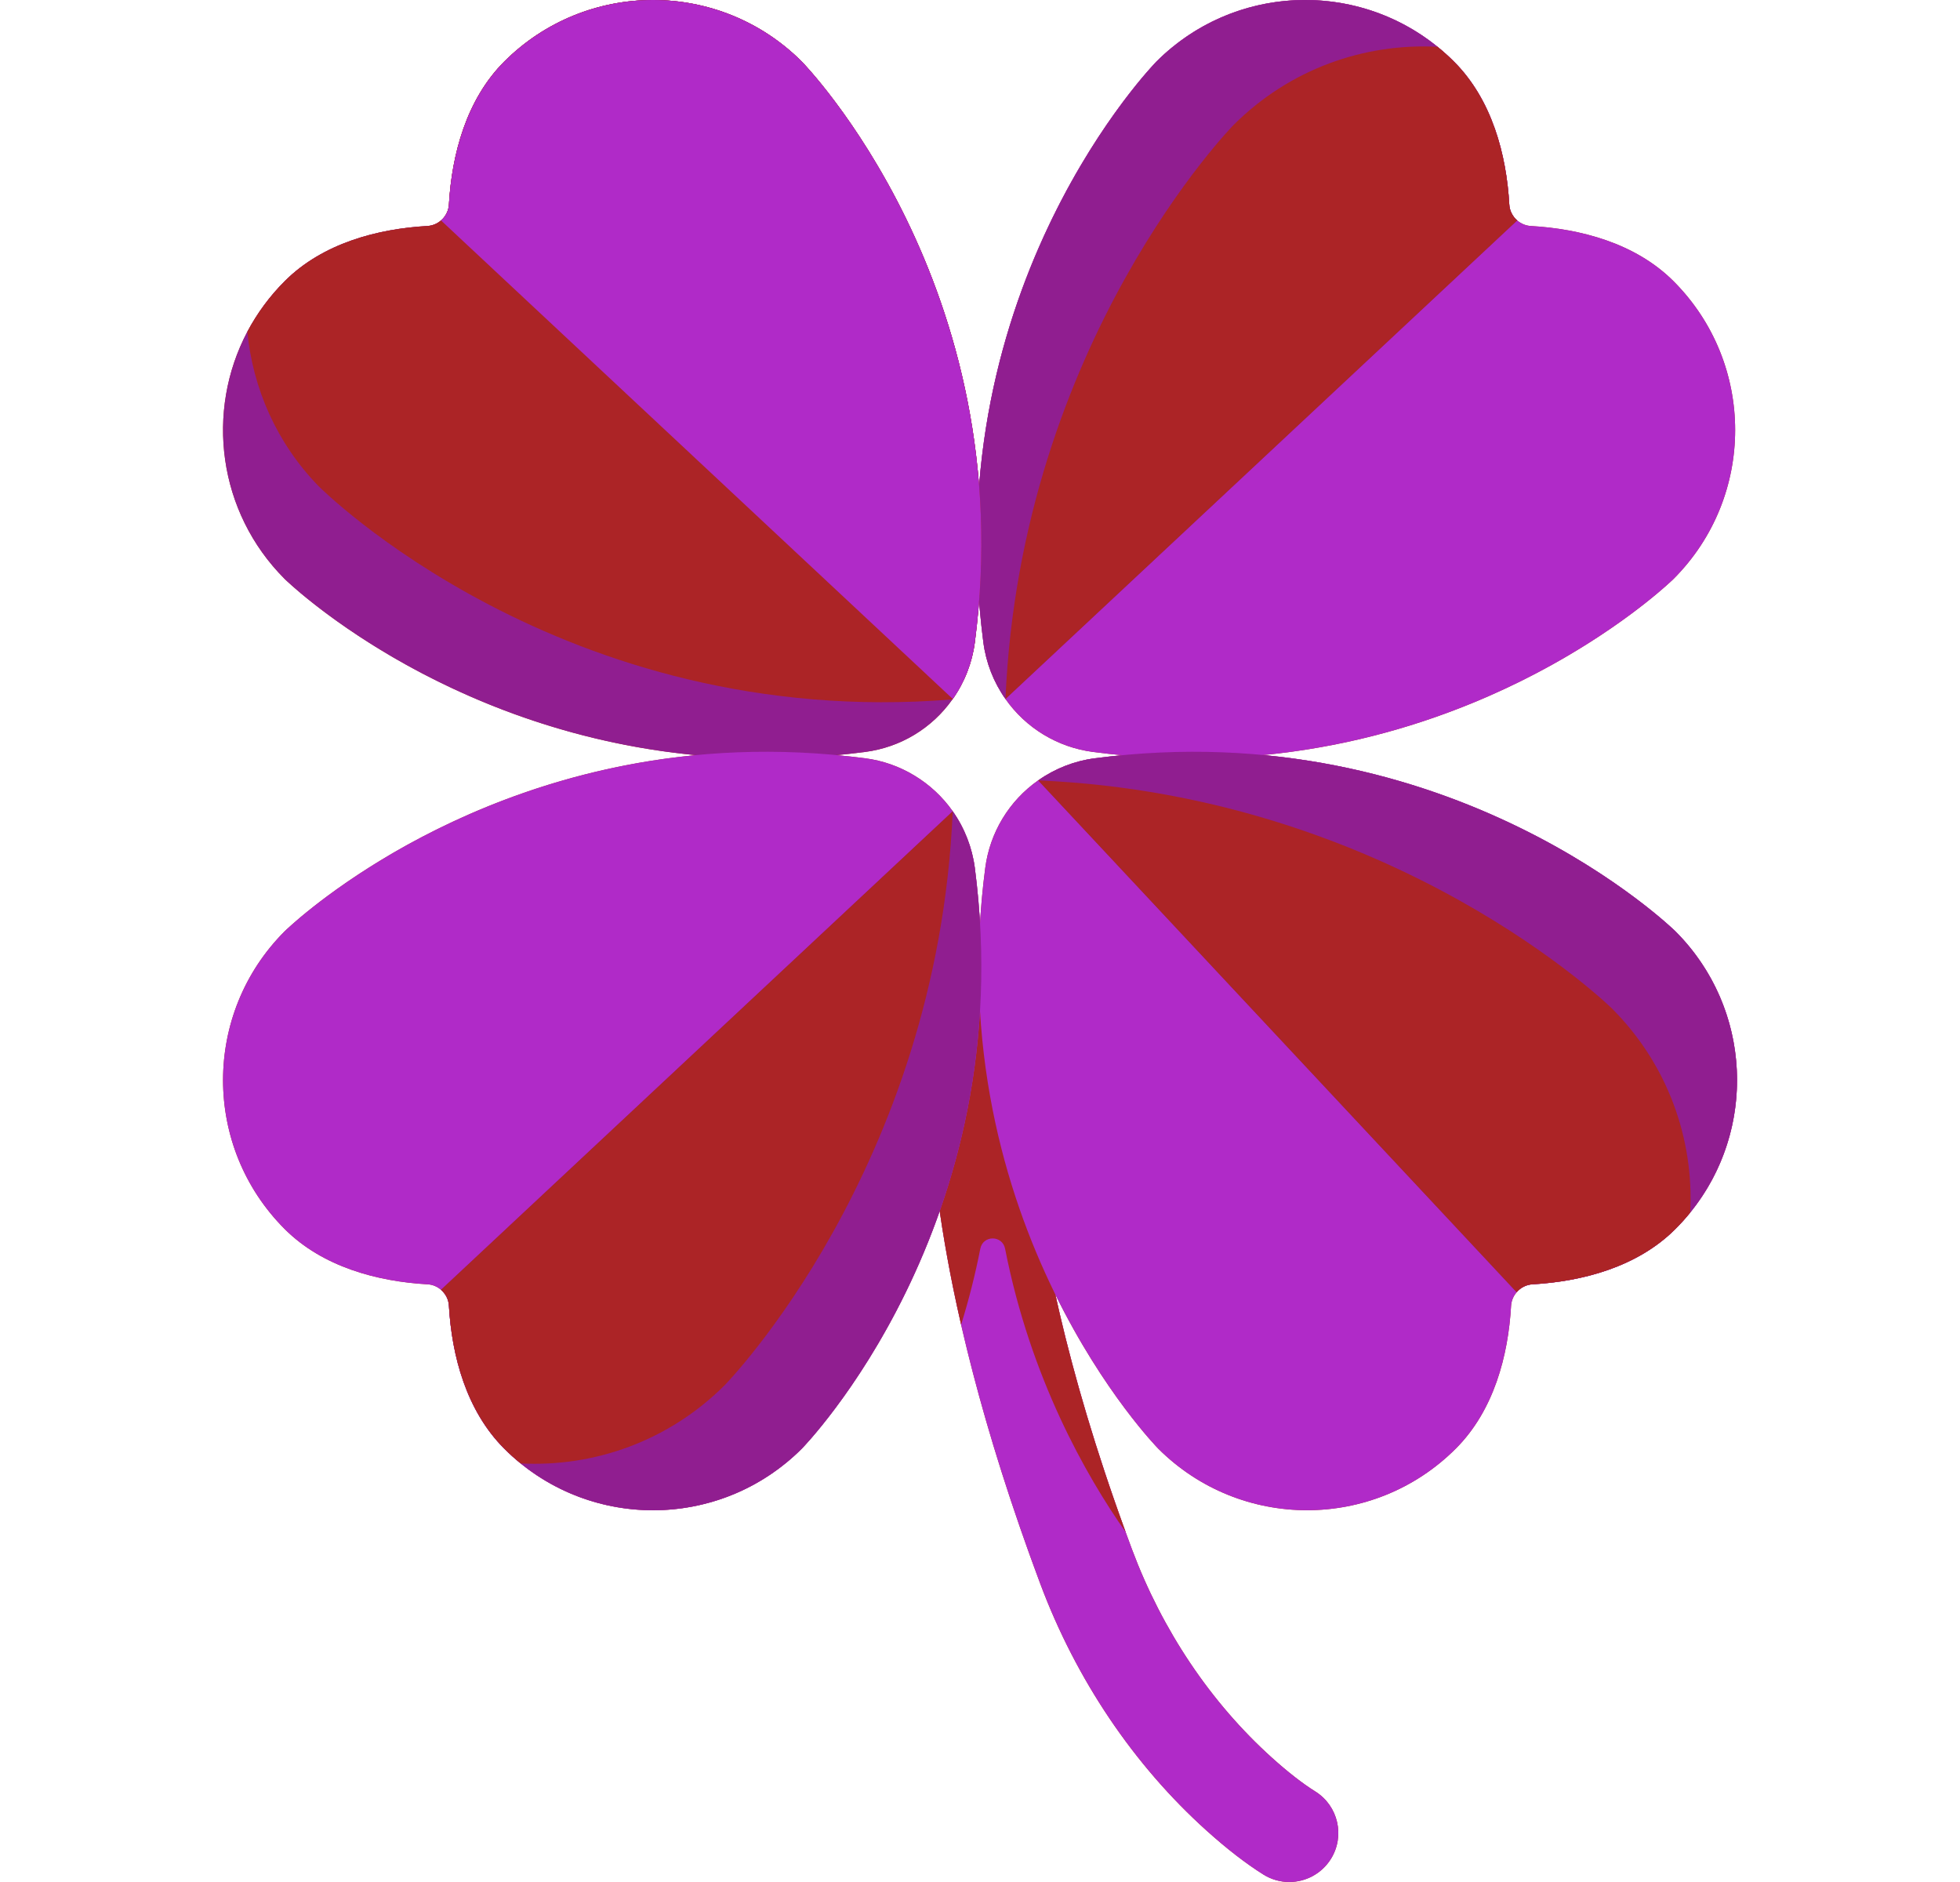 <svg width="25" height="24" viewBox="0 0 25 24" fill="none" xmlns="http://www.w3.org/2000/svg">
<path d="M21.37 11.877C21.37 11.877 19.395 9.938 16.111 9.629C19.381 9.313 21.346 7.383 21.346 7.383C22.394 6.334 22.394 4.635 21.346 3.586C20.861 3.101 20.16 2.918 19.525 2.882C19.462 2.878 19.401 2.853 19.352 2.811C19.323 2.786 19.298 2.755 19.281 2.72C19.263 2.685 19.253 2.647 19.251 2.608C19.215 1.973 19.031 1.271 18.546 0.786C17.498 -0.262 15.798 -0.262 14.75 0.786C14.75 0.786 12.751 2.822 12.489 6.197C12.226 2.822 10.227 0.786 10.227 0.786C9.179 -0.262 7.48 -0.262 6.431 0.786C5.946 1.271 5.762 1.973 5.726 2.608C5.724 2.647 5.714 2.685 5.696 2.72C5.679 2.755 5.654 2.786 5.625 2.811C5.576 2.853 5.516 2.878 5.452 2.882C4.817 2.918 4.116 3.101 3.631 3.586C3.441 3.776 3.281 3.993 3.155 4.23C2.619 5.244 2.778 6.529 3.631 7.383C3.631 7.383 5.601 9.317 8.876 9.63C5.6 9.943 3.631 11.876 3.631 11.876C2.583 12.925 2.583 14.624 3.631 15.673C4.116 16.158 4.817 16.342 5.452 16.378C5.516 16.381 5.576 16.406 5.625 16.448C5.654 16.474 5.679 16.505 5.696 16.54C5.714 16.575 5.724 16.613 5.726 16.652C5.762 17.287 5.946 17.988 6.431 18.473C7.479 19.522 9.179 19.522 10.227 18.473C10.227 18.473 11.31 17.37 11.986 15.443C12.155 16.608 12.517 18.186 13.269 20.197C13.726 21.418 14.459 22.506 15.388 23.343C15.646 23.575 15.89 23.764 16.114 23.904C16.213 23.967 16.328 24 16.445 24C16.653 24 16.856 23.896 16.975 23.707C17.158 23.415 17.07 23.03 16.778 22.846C16.614 22.744 16.428 22.599 16.224 22.415C15.443 21.712 14.826 20.793 14.439 19.759C13.969 18.502 13.661 17.417 13.461 16.507C14.083 17.771 14.773 18.473 14.773 18.473C15.822 19.521 17.521 19.521 18.569 18.473C19.055 17.988 19.238 17.287 19.274 16.652C19.278 16.588 19.303 16.528 19.345 16.48C19.37 16.45 19.401 16.425 19.436 16.408C19.471 16.39 19.509 16.38 19.548 16.378C20.183 16.342 20.885 16.158 21.37 15.673C22.418 14.625 22.418 12.925 21.37 11.877ZM13.964 9.67C13.704 9.704 13.456 9.801 13.242 9.952C13.058 10.081 12.903 10.247 12.787 10.439C12.671 10.631 12.596 10.845 12.567 11.068C12.536 11.303 12.514 11.539 12.5 11.776C12.486 11.539 12.464 11.303 12.434 11.068C12.4 10.808 12.303 10.56 12.152 10.345C12.023 10.162 11.857 10.007 11.665 9.891C11.473 9.774 11.259 9.699 11.036 9.67C10.913 9.654 10.792 9.641 10.671 9.63C10.792 9.618 10.913 9.605 11.036 9.589C11.258 9.56 11.471 9.486 11.662 9.371C11.854 9.255 12.019 9.102 12.148 8.919C12.15 8.918 12.151 8.916 12.152 8.914C12.303 8.7 12.4 8.452 12.434 8.192C12.457 8.01 12.475 7.831 12.488 7.655C12.502 7.831 12.52 8.01 12.543 8.192C12.577 8.452 12.674 8.7 12.825 8.914C12.954 9.098 13.12 9.253 13.312 9.369C13.504 9.485 13.718 9.56 13.941 9.589C14.068 9.606 14.194 9.619 14.318 9.631C14.201 9.642 14.084 9.655 13.964 9.67Z" fill="#AC2426"/>
<path d="M16.975 23.707C16.856 23.896 16.653 24 16.445 24C16.332 24 16.217 23.969 16.114 23.905C15.89 23.764 15.646 23.575 15.389 23.343C14.459 22.506 13.726 21.418 13.269 20.197C12.793 18.924 12.473 17.824 12.259 16.893C11.701 14.456 11.873 13.173 11.884 12.965C11.903 12.621 12.197 12.357 12.542 12.376C12.886 12.394 13.15 12.689 13.132 13.033C13.128 13.1 12.819 15.323 14.358 19.538C14.384 19.611 14.412 19.685 14.439 19.759C14.826 20.793 15.443 21.712 16.224 22.416C16.428 22.599 16.614 22.744 16.778 22.847C17.07 23.03 17.158 23.415 16.975 23.707Z" fill="#B02AC8"/>
<path d="M14.358 19.538C13.851 18.816 13.144 17.575 12.82 15.924C12.786 15.75 12.538 15.749 12.504 15.924C12.44 16.251 12.358 16.574 12.259 16.893C11.7 14.456 11.873 13.173 11.884 12.965C11.903 12.621 12.197 12.357 12.542 12.376C12.886 12.394 13.15 12.689 13.132 13.033C13.128 13.1 12.819 15.323 14.358 19.538Z" fill="#AC2426"/>
<path d="M12.543 8.192C12.577 8.452 12.674 8.7 12.825 8.914C12.954 9.098 13.12 9.253 13.312 9.369C13.504 9.485 13.718 9.56 13.941 9.589C18.492 10.186 21.346 7.383 21.346 7.383C22.394 6.334 22.394 4.635 21.346 3.586C20.861 3.101 20.16 2.918 19.525 2.882C19.461 2.878 19.401 2.853 19.352 2.811C19.322 2.786 19.298 2.755 19.281 2.72C19.263 2.685 19.253 2.647 19.251 2.608C19.215 1.973 19.031 1.271 18.546 0.786C17.497 -0.262 15.798 -0.262 14.749 0.786C14.749 0.786 11.947 3.64 12.543 8.192Z" fill="#B02AC8"/>
<path d="M19.352 2.811L12.825 8.914L12.825 8.914C12.674 8.7 12.577 8.452 12.543 8.192C11.947 3.64 14.75 0.786 14.75 0.786C15.73 -0.195 17.282 -0.258 18.336 0.597C18.409 0.656 18.479 0.72 18.546 0.786C19.031 1.271 19.215 1.973 19.251 2.608C19.253 2.647 19.263 2.685 19.281 2.72C19.298 2.755 19.323 2.786 19.352 2.811Z" fill="#901E90"/>
<path d="M12.434 8.192C12.4 8.452 12.303 8.7 12.152 8.914C12.151 8.916 12.15 8.918 12.148 8.919C12.019 9.102 11.854 9.255 11.662 9.371C11.471 9.486 11.258 9.56 11.036 9.589C6.485 10.186 3.631 7.383 3.631 7.383C2.778 6.529 2.619 5.244 3.155 4.23C3.281 3.993 3.441 3.776 3.631 3.586C4.116 3.101 4.817 2.918 5.452 2.882C5.516 2.878 5.576 2.853 5.625 2.811C5.654 2.786 5.679 2.755 5.696 2.72C5.714 2.685 5.724 2.647 5.726 2.608C5.762 1.973 5.946 1.271 6.431 0.786C7.479 -0.262 9.179 -0.262 10.227 0.786C10.227 0.786 13.03 3.64 12.434 8.192Z" fill="#901E90"/>
<path d="M12.434 8.192C12.4 8.452 12.303 8.7 12.152 8.914C12.151 8.916 12.15 8.918 12.149 8.919C7.161 9.324 4.062 6.198 4.062 6.198C3.526 5.647 3.224 4.948 3.155 4.23C3.281 3.993 3.441 3.776 3.631 3.586C4.116 3.101 4.817 2.918 5.452 2.882C5.516 2.878 5.577 2.853 5.625 2.811C5.655 2.786 5.679 2.755 5.696 2.72C5.714 2.685 5.724 2.647 5.726 2.608C5.763 1.973 5.946 1.271 6.431 0.786C7.48 -0.262 9.179 -0.262 10.228 0.786C10.228 0.786 13.03 3.64 12.434 8.192Z" fill="#AC2426"/>
<path d="M12.434 8.192C12.4 8.452 12.304 8.7 12.153 8.914L5.625 2.811C5.655 2.786 5.679 2.755 5.697 2.72C5.714 2.685 5.724 2.647 5.726 2.608C5.763 1.973 5.947 1.271 6.432 0.786C7.48 -0.262 9.18 -0.262 10.228 0.786C10.228 0.786 13.031 3.64 12.434 8.192Z" fill="#B02AC8"/>
<path d="M19.352 2.811L12.825 8.913C13.019 4.36 15.734 1.594 15.734 1.594C16.449 0.88 17.4 0.548 18.336 0.597C18.409 0.656 18.479 0.719 18.546 0.786C19.031 1.271 19.215 1.972 19.251 2.607C19.253 2.646 19.263 2.684 19.281 2.719C19.298 2.754 19.323 2.786 19.352 2.811Z" fill="#AC2426"/>
<path d="M13.964 9.67C13.704 9.704 13.456 9.801 13.242 9.952C13.058 10.081 12.903 10.247 12.787 10.439C12.671 10.631 12.596 10.845 12.567 11.068C11.97 15.619 14.773 18.473 14.773 18.473C15.822 19.521 17.521 19.521 18.569 18.473C19.054 17.988 19.238 17.287 19.274 16.652C19.278 16.588 19.303 16.527 19.345 16.479C19.37 16.449 19.401 16.425 19.436 16.407C19.471 16.39 19.509 16.38 19.548 16.378C20.183 16.341 20.885 16.158 21.37 15.672C22.418 14.624 22.418 12.925 21.37 11.876C21.37 11.876 18.516 9.074 13.964 9.67Z" fill="#B02AC8"/>
<path d="M19.345 16.479L13.243 9.952L13.242 9.952C13.457 9.801 13.704 9.704 13.964 9.67C18.516 9.074 21.37 11.876 21.37 11.876C22.351 12.857 22.414 14.409 21.559 15.463C21.5 15.536 21.437 15.606 21.37 15.672C20.885 16.158 20.183 16.341 19.549 16.378C19.509 16.38 19.471 16.39 19.436 16.407C19.401 16.425 19.37 16.449 19.345 16.479Z" fill="#901E90"/>
<path d="M19.345 16.479L13.242 9.952C17.796 10.146 20.561 12.861 20.561 12.861C21.275 13.576 21.608 14.527 21.559 15.463C21.5 15.536 21.436 15.606 21.37 15.673C20.885 16.158 20.183 16.341 19.548 16.378C19.509 16.38 19.471 16.39 19.436 16.408C19.401 16.425 19.37 16.449 19.345 16.479Z" fill="#AC2426"/>
<path d="M12.434 11.068C12.4 10.808 12.303 10.56 12.152 10.345C12.023 10.162 11.857 10.007 11.665 9.891C11.473 9.774 11.259 9.699 11.036 9.67C6.485 9.074 3.631 11.876 3.631 11.876C2.583 12.925 2.583 14.624 3.631 15.673C4.116 16.158 4.817 16.342 5.452 16.378C5.516 16.381 5.576 16.406 5.625 16.448C5.654 16.474 5.679 16.505 5.696 16.54C5.714 16.575 5.724 16.613 5.726 16.652C5.762 17.287 5.946 17.988 6.431 18.473C7.479 19.521 9.179 19.521 10.227 18.473C10.227 18.473 13.03 15.619 12.434 11.068ZM13.385 10.933C13.432 10.775 13.471 10.702 13.451 10.855C13.445 10.899 13.421 10.922 13.385 10.933Z" fill="#B02AC8"/>
<path d="M5.625 16.448L12.152 10.346L12.153 10.346C12.303 10.56 12.4 10.808 12.434 11.068C13.03 15.619 10.228 18.474 10.228 18.474C9.247 19.454 7.696 19.517 6.642 18.663C6.568 18.603 6.498 18.54 6.432 18.474C5.947 17.988 5.763 17.287 5.726 16.652C5.724 16.613 5.714 16.575 5.697 16.54C5.679 16.505 5.655 16.474 5.625 16.448Z" fill="#901E90"/>
<path d="M5.625 16.448L12.152 10.346C11.959 14.899 9.243 17.665 9.243 17.665C8.529 18.378 7.577 18.711 6.642 18.662C6.568 18.603 6.498 18.54 6.432 18.473C5.947 17.988 5.763 17.287 5.726 16.652C5.724 16.613 5.714 16.574 5.697 16.539C5.679 16.504 5.655 16.473 5.625 16.448Z" fill="#AC2426"/>
</svg>
